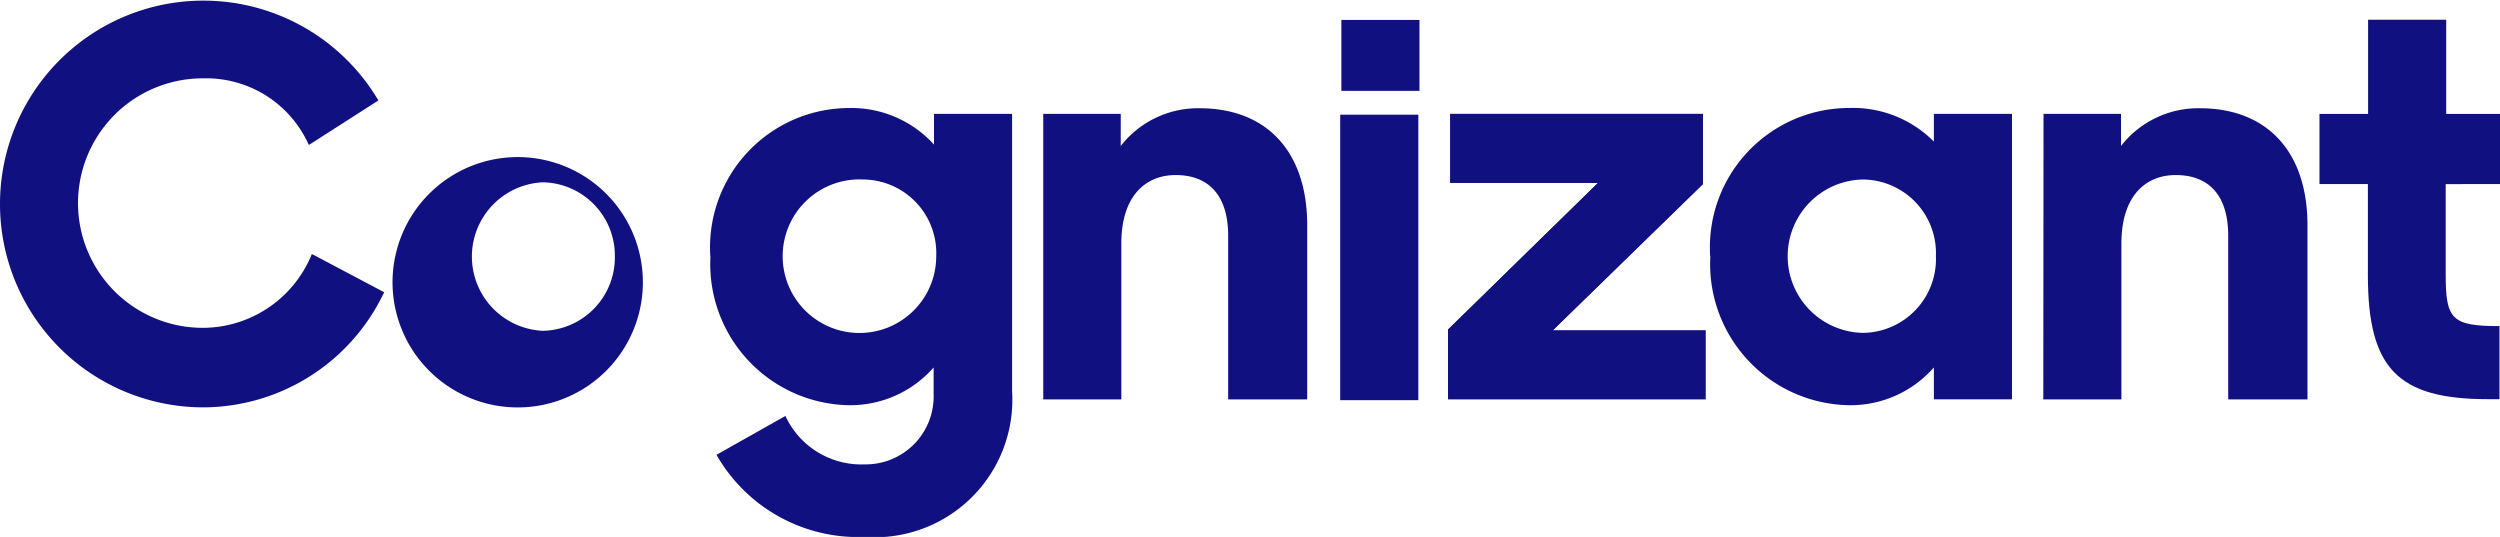 <svg xmlns="http://www.w3.org/2000/svg" width="88.301" height="18.964" viewBox="0 0 88.301 18.964"><g id="Group_390" data-name="Group 390" transform="translate(-695.608 -5263.521)"><path id="Path_233" data-name="Path 233" d="M746.752,5275.163l5.3-5.183h-5.22v-2.436h8.924v2.478l-5.3,5.162h5.4v2.443h-9.1Z" fill="#111080"></path><rect id="Rectangle_107" data-name="Rectangle 107" width="2.758" height="2.505" transform="translate(742.986 5264.225)" fill="#111080"></rect><rect id="Rectangle_108" data-name="Rectangle 108" width="2.759" height="10.083" transform="translate(742.945 5267.572)" fill="#111080"></rect><g id="Group_389" data-name="Group 389"><path id="Path_234" data-name="Path 234" d="M717.325,5272.582a2.591,2.591,0,0,0-2.539-2.622,2.625,2.625,0,0,0,0,5.245,2.592,2.592,0,0,0,2.539-2.623m-7.758,0a4.421,4.421,0,1,1-.007.034.059.059,0,0,0,.007-.034" fill="#111080"></path><path id="Path_235" data-name="Path 235" d="M732.456,5267.544h2.737v1.132a3.466,3.466,0,0,1,2.78-1.332c2.379,0,3.806,1.532,3.806,4.134v6.149h-2.792v-5.783c0-1.353-.628-2.14-1.855-2.14-1.049,0-1.918.725-1.918,2.415v5.508h-2.758Z" fill="#111080"></path><path id="Path_236" data-name="Path 236" d="M763.985,5272.561a2.6,2.6,0,0,0-2.579-2.7,2.709,2.709,0,0,0,0,5.417,2.608,2.608,0,0,0,2.579-2.719m-7.972.021a4.921,4.921,0,0,1,4.9-5.245,4.028,4.028,0,0,1,3,1.187v-.98h2.76v10.083h-2.76V5276.5a3.916,3.916,0,0,1-3.041,1.332,4.987,4.987,0,0,1-4.855-5.245" fill="#111080"></path><path id="Path_237" data-name="Path 237" d="M767.786,5267.544h2.737v1.132a3.465,3.465,0,0,1,2.78-1.332c2.379,0,3.806,1.532,3.806,4.134v6.149h-2.8v-5.783c0-1.353-.621-2.14-1.855-2.14-1.049,0-1.917.725-1.917,2.415v5.508h-2.759Z" fill="#111080"></path><path id="Path_238" data-name="Path 238" d="M746.752,5277.62v-2.457l5.3-5.183h-5.22v-2.436h8.924v2.478l-5.3,5.162" fill="#111080"></path><path id="Path_239" data-name="Path 239" d="M706.622,5272.492l-.034.083a4.162,4.162,0,0,1-3.849,2.525,4.406,4.406,0,0,1,.062-8.812,3.964,3.964,0,0,1,3.676,2.27l.042.083,2.455-1.573-.042-.068a7.183,7.183,0,1,0-6.137,10.909,7.087,7.087,0,0,0,6.344-3.989l.042-.075Z" fill="#111080"></path><path id="Path_240" data-name="Path 240" d="M728.676,5272.561a2.6,2.6,0,0,0-2.579-2.7,2.712,2.712,0,1,0,2.579,2.7m-7.979.021a4.921,4.921,0,0,1,4.9-5.245,3.935,3.935,0,0,1,3,1.291v-1.084h2.759v9.8a4.858,4.858,0,0,1-5.2,5.141,5.754,5.754,0,0,1-5.241-2.9l2.434-1.373a2.953,2.953,0,0,0,2.8,1.711,2.4,2.4,0,0,0,2.435-2.478v-.945a3.916,3.916,0,0,1-3.042,1.332,4.985,4.985,0,0,1-4.841-5.245" fill="#111080"></path><path id="Path_241" data-name="Path 241" d="M783.909,5270.022v-2.478h-1.9v-3.326h-2.759v3.326h-1.717v2.478h1.71v3.223c0,3.285,1.048,4.375,4.248,4.375h.4v-2.581c-1.689,0-1.9-.241-1.9-1.815v-3.2Z" fill="#111080"></path></g></g></svg>